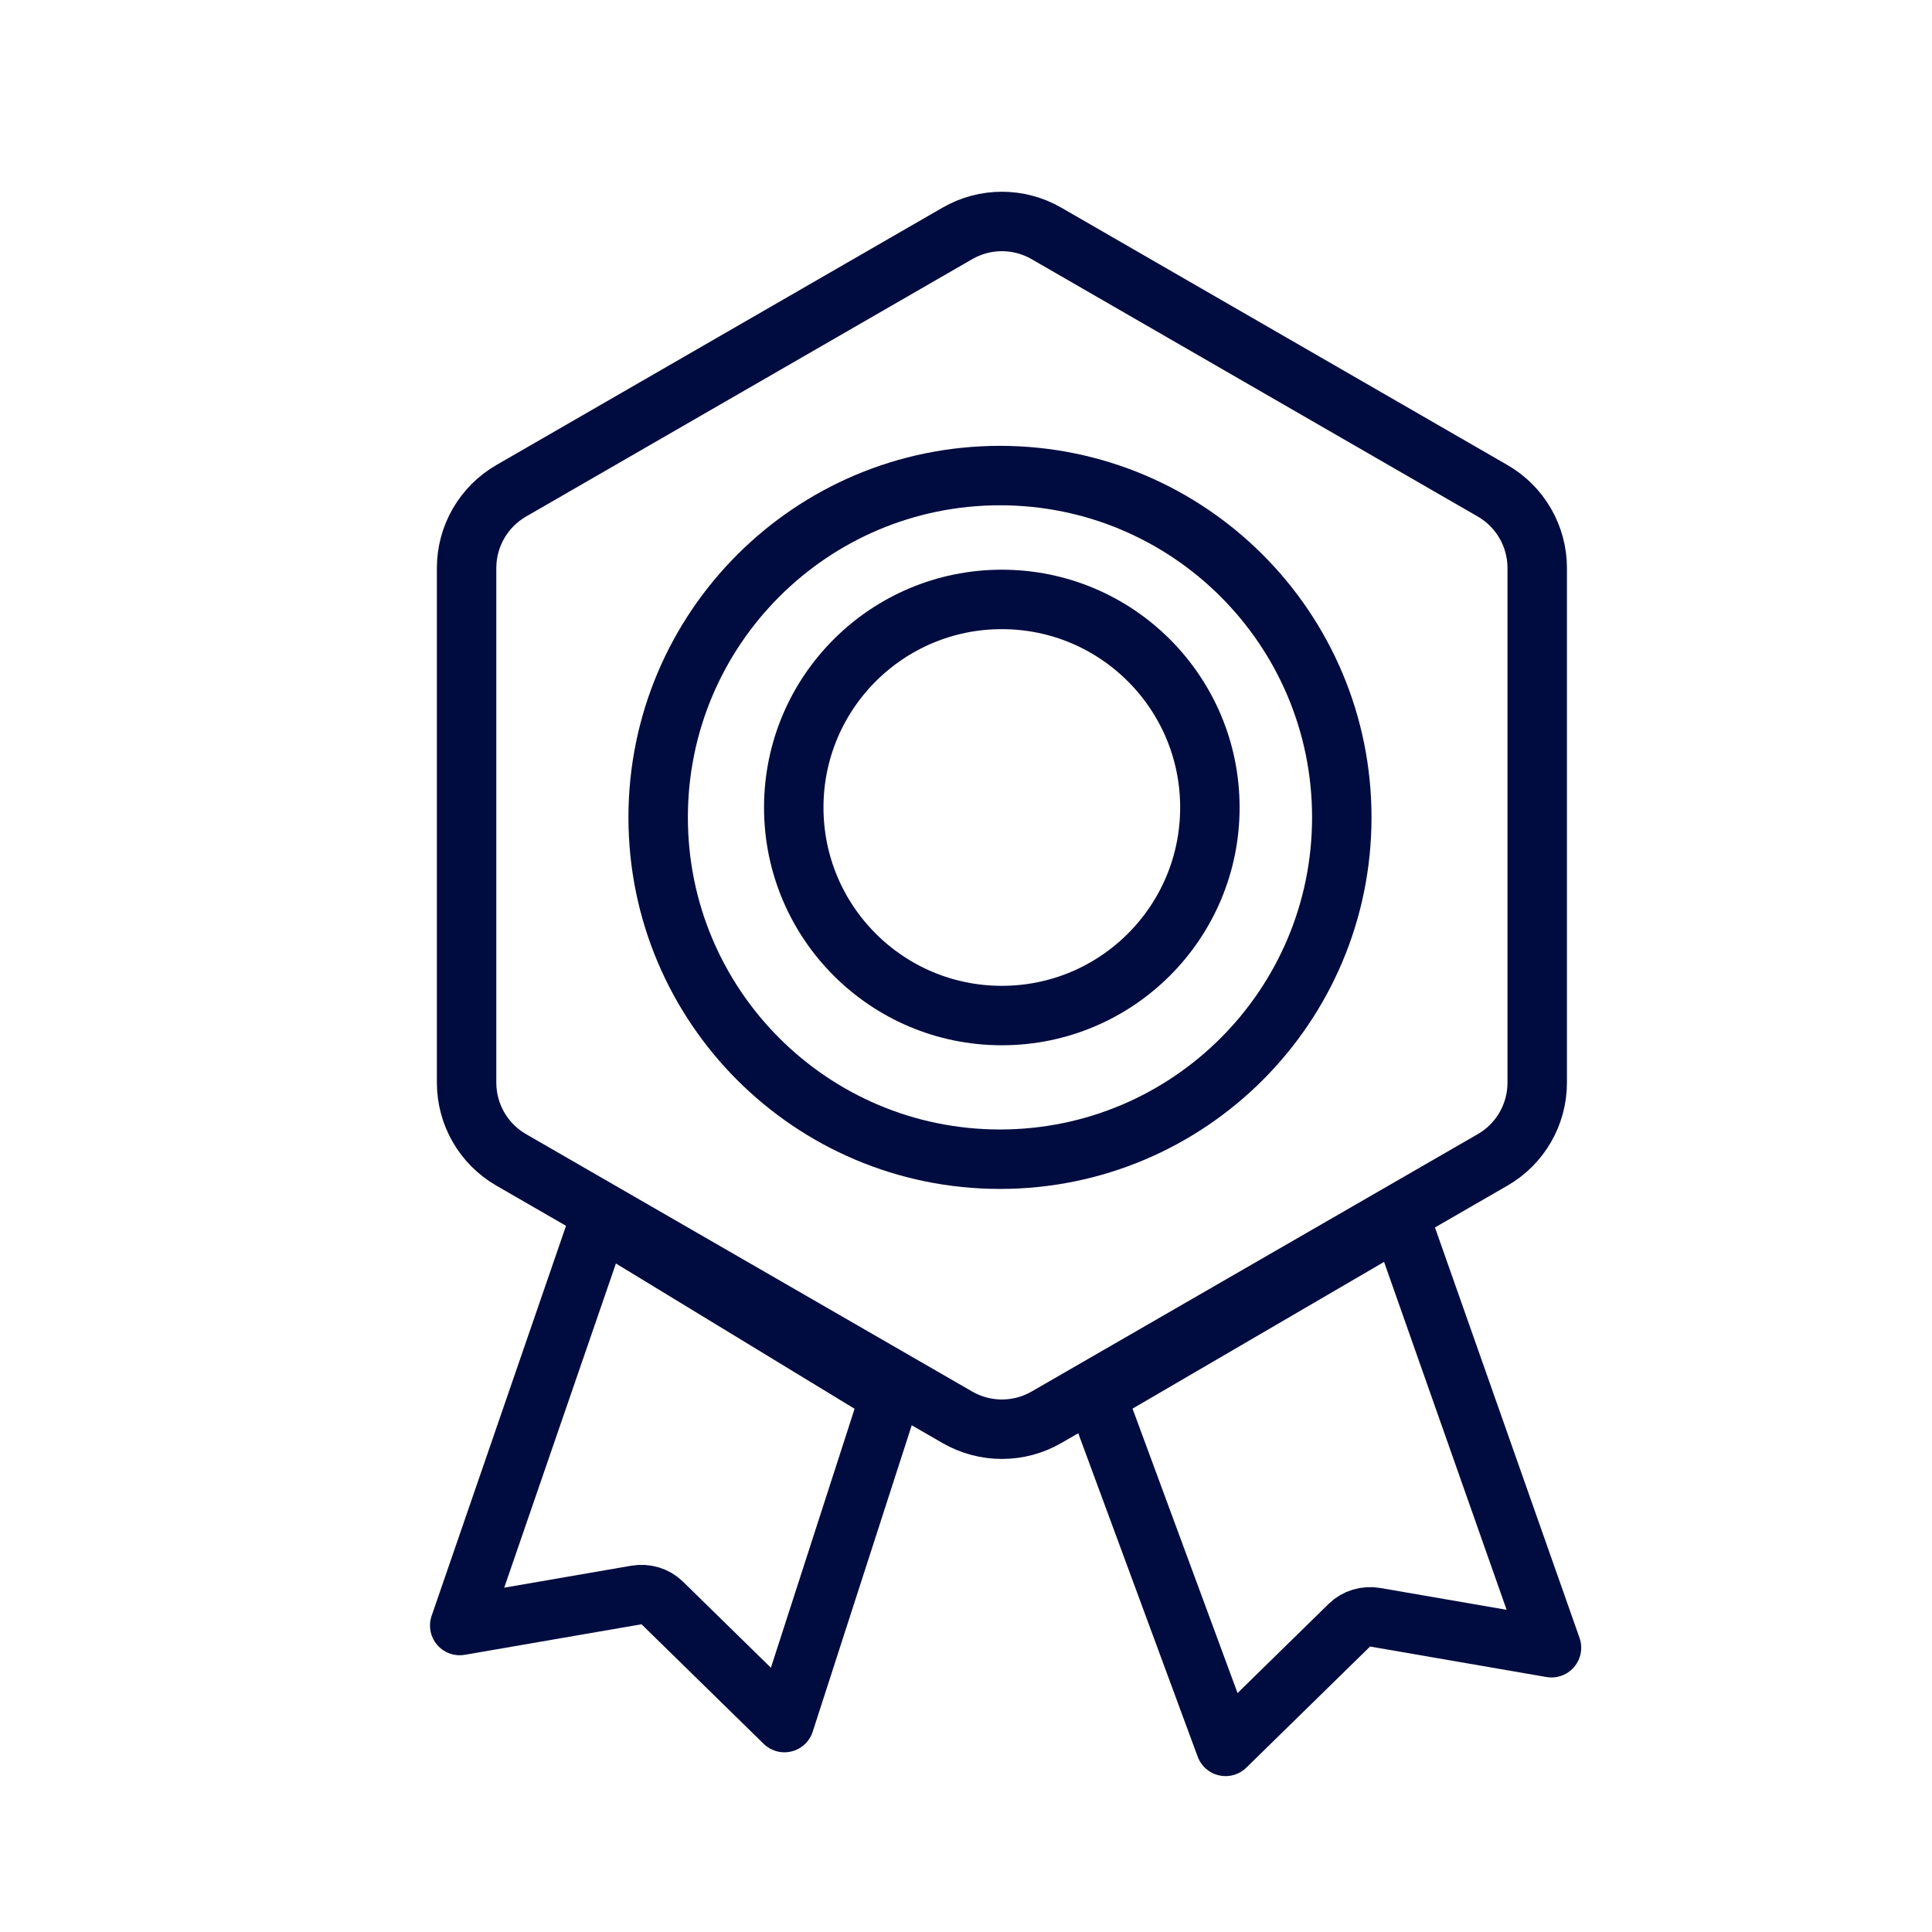 <svg width="65" height="65" viewBox="0 0 65 65" fill="none" xmlns="http://www.w3.org/2000/svg">
<path d="M32.209 7.853C33.137 7.317 34.28 7.317 35.207 7.853L50.217 16.512C51.146 17.048 51.718 18.039 51.718 19.111V36.425C51.718 37.497 51.146 38.488 50.217 39.023L35.207 47.683C34.28 48.218 33.137 48.218 32.209 47.683L17.199 39.023C16.27 38.488 15.698 37.497 15.698 36.425V19.111C15.698 18.039 16.27 17.048 17.199 16.512L32.209 7.853Z" stroke="#000C3F" stroke-width="2"/>
<path d="M40.705 27.167C40.705 31.033 37.571 34.167 33.705 34.167C29.839 34.167 26.705 31.033 26.705 27.167C26.705 23.301 29.839 20.167 33.705 20.167C37.571 20.167 40.705 23.301 40.705 27.167Z" stroke="#000C3F" stroke-width="2"/>
<path d="M45.143 27.5C45.143 33.851 39.995 39 33.643 39C27.292 39 22.143 33.851 22.143 27.5C22.143 21.149 27.292 16 33.643 16C39.995 16 45.143 21.149 45.143 27.5Z" stroke="#000C3F" stroke-width="2"/>
<path d="M22.277 53.926C22.051 53.705 21.727 53.608 21.404 53.663L15.467 54.689L20.181 41.009L29.946 46.953L26.391 57.954L22.277 53.926Z" stroke="#000C3F" stroke-width="2" stroke-linecap="round" stroke-linejoin="round"/>
<path d="M46.273 54.412C45.951 54.356 45.626 54.454 45.401 54.675L41.233 58.755L36.874 46.951L47.107 40.982L52.198 55.436L46.273 54.412Z" stroke="#000C3F" stroke-width="2" stroke-linecap="round" stroke-linejoin="round"/>
</svg>
